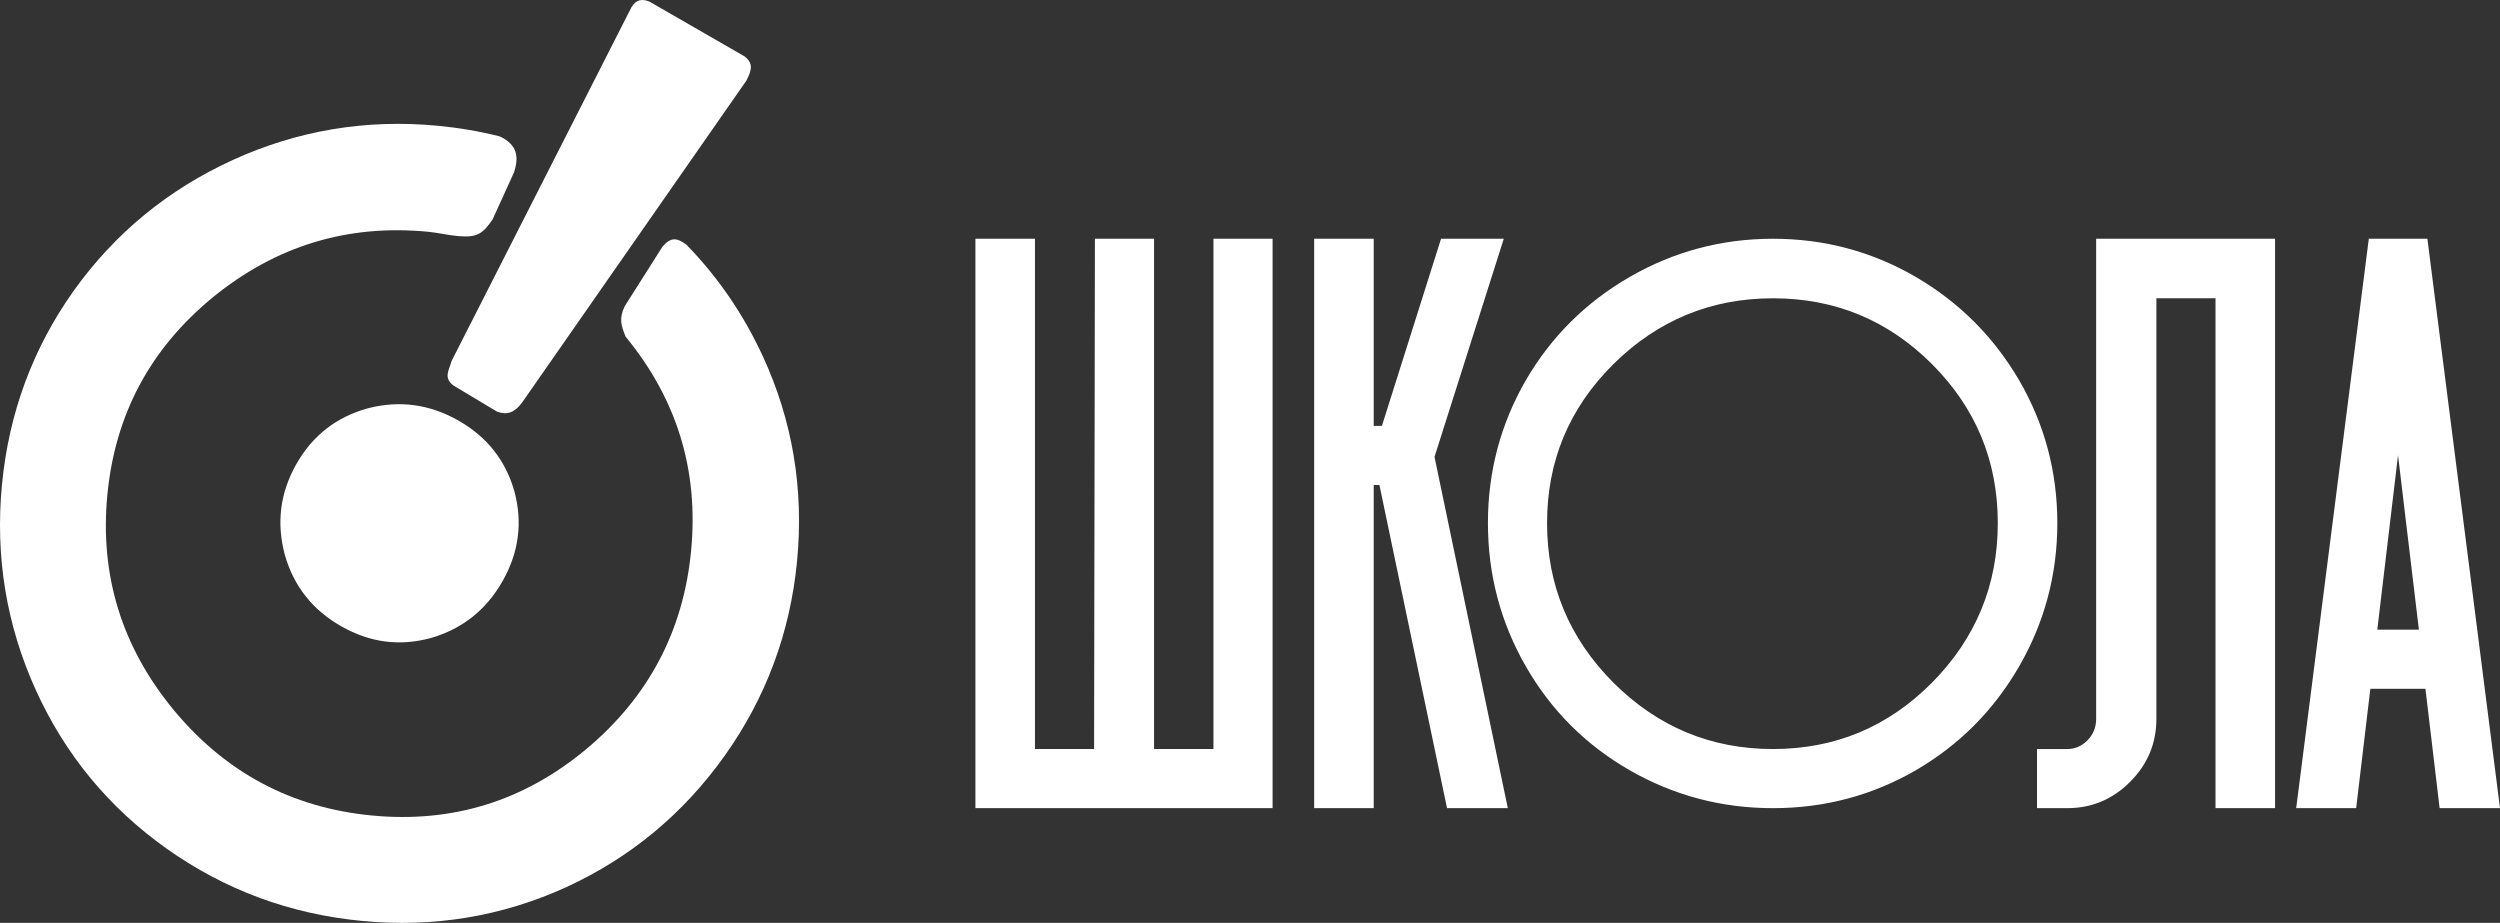 <?xml version="1.0" encoding="UTF-8"?> <!-- Creator: CorelDRAW --> <svg xmlns="http://www.w3.org/2000/svg" xmlns:xlink="http://www.w3.org/1999/xlink" xmlns:xodm="http://www.corel.com/coreldraw/odm/2003" xml:space="preserve" width="121.471mm" height="44.841mm" style="shape-rendering:geometricPrecision; text-rendering:geometricPrecision; image-rendering:optimizeQuality; fill-rule:evenodd; clip-rule:evenodd" viewBox="0 0 12132.84 4478.82"><rect x="0" y="0" width="12132.84" height="4478.82" fill="#333333" stroke="none"/> <defs> <style type="text/css"> <![CDATA[ .fil0 {fill:white;fill-rule:nonzero} ]]> </style> </defs> <g id="Layer_x0020_1">  <path class="fil0" d="M2412.55 1997.94l-211.17 -126.48c-51.13,-38.4 -21.86,-73.77 -9.98,-119.25 290.96,-572.26 581.99,-1144.56 872.95,-1716.8 22.97,-38.39 51.88,-41.96 87.22,-27.74 153.82,88.57 307.66,177.14 461.47,265.71 44.44,34.05 34.7,67.44 9.64,117.27 -362.77,520.65 -725.56,1041.34 -1088.3,1561.99 -36.3,49.77 -73.34,62.8 -121.82,45.3z"></path> <path class="fil0" d="M2092.71 3095.85c-151.53,41.69 -295.88,23.57 -436.13,-56.15 -140.26,-79.73 -231.21,-195.36 -274.47,-347.77 -40.8,-153.09 -23.34,-299.88 56.36,-440.11 79.74,-140.27 196.02,-228.78 347.57,-270.47 152.19,-39.25 298.08,-20.25 438.35,59.48 140.23,79.72 229.65,194.47 272.24,344.46 40.13,150.63 21.99,294.96 -57.72,435.22 -79.73,140.24 -195.35,231.21 -346.2,275.36z"></path> <path class="fil0" d="M3702.56 1729.88c143.77,312.2 199.17,643.2 165.8,992.02 -33.37,348.84 -151.05,663.92 -351.14,945.44 -201.11,282.35 -457.39,494.74 -768.91,638.1 -312.36,142.32 -643.01,197.28 -991.83,163.91 -348.84,-33.37 -664.01,-150.1 -945.62,-349.25 -282.44,-200.19 -494.74,-457.4 -637.74,-772.67 -142.14,-314.25 -197.01,-645.84 -163.64,-994.67 33.37,-348.83 150.01,-663.06 348.98,-942.77 199.83,-278.68 456.95,-490.04 772.3,-633.98 314.35,-143.08 646.03,-198.9 994.86,-165.53 102.96,9.86 202.89,27.05 299.8,51.52 83.01,38.8 95.28,96.66 68.56,175.89l-102.95 226.23c-47.86,71.19 -76.37,89.39 -165.93,81.86 -49.11,-4.14 -98.02,-16.45 -148.85,-21.31 -389.98,-37.31 -737.23,68.89 -1042.51,317.65 -304.5,249.71 -475.32,568.68 -512.71,959.53 -37.31,389.99 69.77,737.32 321.15,1042.86 252.33,304.74 573.06,475.73 963.04,513.04 390.86,37.39 736.43,-69.86 1039.34,-321.48 302.13,-252.59 472.24,-573.4 509.54,-963.39 37.4,-390.85 -68.98,-736.34 -317.99,-1039 -20.86,-53.81 -33.88,-85.32 -4.24,-147.72 61.15,-96.43 122.31,-192.86 183.45,-289.3 41.51,-48.16 69.66,-42.29 114.49,-10.8 153.5,157.16 278.07,338.29 372.71,543.82z"></path> <path class="fil0" d="M6175.98 1158.69l0 2763.39 -1442.12 0 0 -2763.39 288.96 0 0 2476.45 286.94 0 4.05 -2476.45 286.94 0 0 2476.45 288.29 0 0 -2476.45 286.93 0zm846.64 2763.39l-328.12 -1568.37 -27.69 0 0 1568.37 -288.96 0 0 -2763.39 288.96 0 0 908.07 39.83 0 286.94 -908.07 304.49 0 -336.23 1058.63 355.8 1704.76 -295.04 0zm2776.89 -2076.08c122.89,211.99 184.99,442.89 184.99,692.71 0,249.8 -62.11,481.38 -184.99,694.73 -123.55,214.01 -290.99,382.13 -502.31,505.02 -211.98,122.2 -442.89,183.63 -692.71,183.63 -249.8,0 -481.38,-61.44 -694.72,-183.63 -214.02,-122.89 -382.14,-291.01 -505.02,-505.02 -122.21,-213.35 -183.63,-444.93 -183.63,-694.73 0,-249.82 61.43,-480.72 183.63,-692.71 122.88,-211.32 291,-378.77 505.02,-502.31 213.34,-122.89 444.92,-184.99 694.72,-184.99 249.82,0 480.73,62.11 692.71,184.99 211.32,123.55 378.77,290.99 502.31,502.31zm-423.31 1467.1c212.68,-215.38 319.35,-473.28 319.35,-774.39 0,-301.8 -106.66,-558.35 -319.35,-771.7 -213.34,-212.68 -469.91,-319.35 -771.7,-319.35 -301.11,0 -559.01,106.66 -774.38,319.35 -214.71,213.35 -322.06,469.91 -322.06,771.7 0,301.11 107.35,559.01 322.06,774.39 215.37,214.7 473.27,322.05 774.38,322.05 301.8,0 558.36,-107.35 771.7,-322.05zm1664.92 -2154.4l0 2763.39 -288.96 0 0 -2474.43 -286.94 0 0 2040.98c0,118.83 -42.54,220.77 -127.6,305.85 -85.08,85.06 -186.35,127.6 -305.16,127.6l-146.52 0 0 -286.93 146.52 0c37.81,0 70.89,-14.19 98.56,-42.55 27.68,-28.36 41.85,-62.78 41.85,-103.97l0 -2329.94 868.25 0zm798.7 2763.39l-68.86 -579.28 -267.36 0 -68.88 579.28 -290.99 0 352.43 -2763.39 284.25 0 352.43 2763.39 -293.02 0zm-302.47 -866.22l201.86 0 -101.27 -846.64 -100.59 846.64z"></path> </g> </svg> 